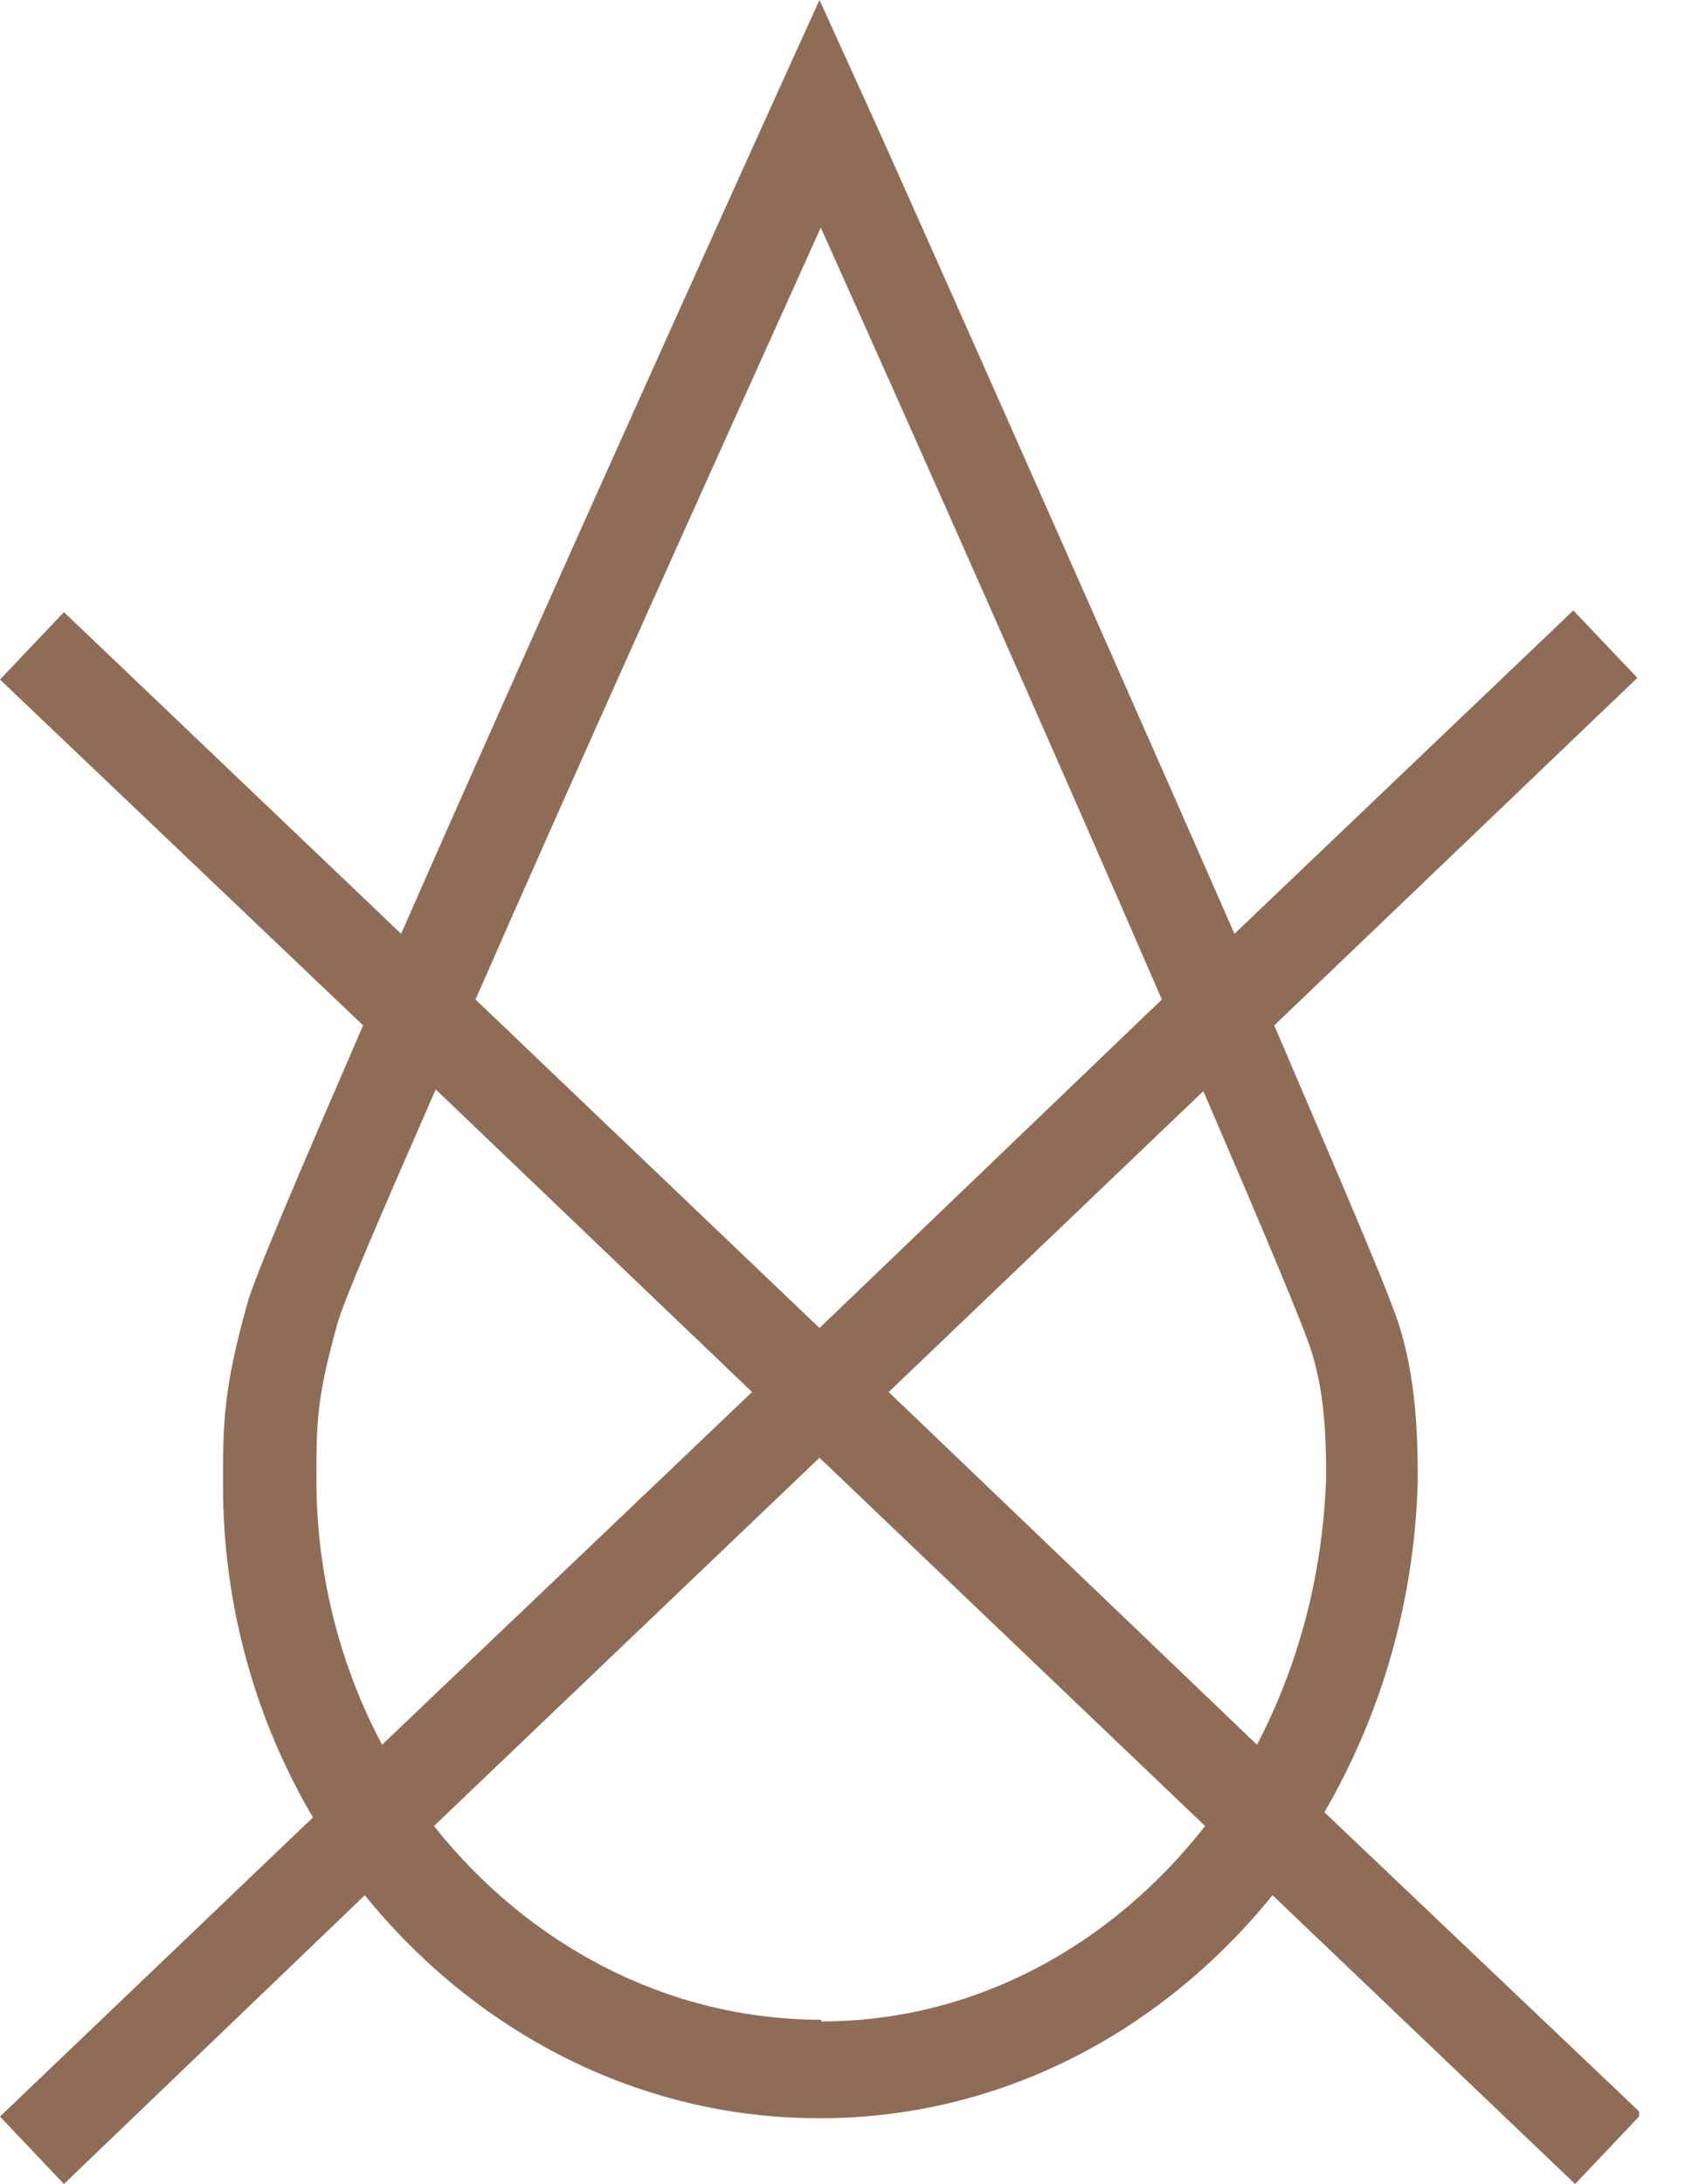 <svg width="25" height="32" viewBox="0 0 25 32" fill="none" xmlns="http://www.w3.org/2000/svg">
<path d="M24.019 30.936L19.408 26.553C20.218 25.159 20.725 23.512 20.776 21.713C20.776 21.232 20.776 20.32 20.523 19.484C20.396 19.028 19.636 17.279 18.673 15.024L23.994 9.932L23.056 8.944L18.09 13.682C15.835 8.538 12.846 1.824 12.643 1.394L12.009 0L11.376 1.394C10.895 2.458 8.006 8.842 5.878 13.682L0.937 8.969L0 9.957L5.321 15.024C4.409 17.128 3.724 18.724 3.623 19.104C3.268 20.37 3.268 20.877 3.268 21.764C3.268 23.538 3.75 25.21 4.586 26.629L0 31.012L0.937 32L5.346 27.769C6.968 29.77 9.349 31.037 12.009 31.037C14.67 31.037 17.026 29.77 18.648 27.769L23.082 32L24.019 31.012V30.936ZM19.23 19.838C19.433 20.497 19.433 21.232 19.433 21.663C19.382 23.082 19.028 24.399 18.42 25.564L13.023 20.396L17.634 15.987C18.496 17.989 19.129 19.484 19.23 19.838ZM12.009 3.294C13.378 6.334 15.455 11.021 17.026 14.645L12.009 19.458L6.968 14.645C8.412 11.351 10.388 6.968 12.035 3.319L12.009 3.294ZM4.637 21.688C4.637 20.852 4.637 20.497 4.941 19.408C5.017 19.104 5.574 17.812 6.385 15.962L11.021 20.396L5.599 25.564C4.991 24.424 4.637 23.082 4.637 21.688ZM12.035 29.593C9.755 29.593 7.728 28.478 6.359 26.755L12.009 21.359L17.66 26.755C16.291 28.504 14.29 29.618 12.035 29.618V29.593Z" fill="#8F6C56"/>
</svg>

